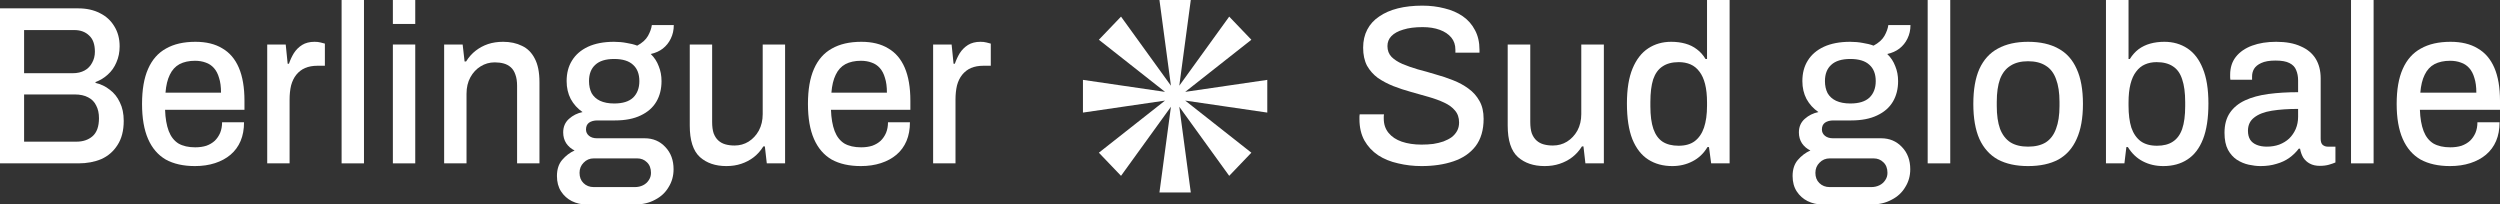 <svg xmlns="http://www.w3.org/2000/svg" width="379" height="31" viewBox="0 0 379 31" fill="none">
  <rect x="0" y="0" width="379" height="31" fill="#333333" stroke="none"/>
  <path d="M180.523 0H175.772L177.514 12.992L169.947 2.519L166.588 6.026L176.619 13.927L164.175 12.108V17.068L176.619 15.249L166.588 23.15L169.947 26.657L177.514 16.184L175.772 29.177H180.523L178.781 16.184L186.348 26.657L189.707 23.15L179.676 15.249L192.12 17.068V12.108L179.676 13.927L189.707 6.026L186.348 2.519L178.781 12.992L180.523 0Z" fill="white"/>
  <path d="M0 24.766V1.267H11.874C13.113 1.267 14.201 1.507 15.136 1.987C16.071 2.443 16.799 3.106 17.321 3.973C17.865 4.841 18.137 5.857 18.137 7.022C18.137 7.913 17.974 8.723 17.648 9.454C17.343 10.185 16.908 10.802 16.343 11.304C15.799 11.806 15.179 12.183 14.483 12.434V12.571C15.288 12.754 16.006 13.097 16.636 13.599C17.289 14.079 17.8 14.718 18.169 15.517C18.561 16.294 18.757 17.23 18.757 18.326C18.757 19.81 18.441 21.032 17.811 21.991C17.202 22.95 16.386 23.658 15.364 24.115C14.342 24.549 13.179 24.766 11.874 24.766H0ZM3.653 21.477H11.58C12.581 21.477 13.396 21.203 14.027 20.655C14.679 20.084 15.005 19.171 15.005 17.915C15.005 17.161 14.864 16.522 14.581 15.997C14.32 15.449 13.918 15.038 13.374 14.764C12.831 14.467 12.146 14.318 11.319 14.318H3.653V21.477ZM3.653 11.098H11.026C11.722 11.098 12.32 10.961 12.82 10.687C13.32 10.413 13.7 10.025 13.961 9.523C14.244 9.02 14.386 8.461 14.386 7.844C14.386 6.725 14.092 5.903 13.505 5.378C12.939 4.83 12.189 4.556 11.254 4.556H3.653V11.098Z" fill="white"/>
  <path d="M29.559 25.177C27.797 25.177 26.319 24.846 25.122 24.183C23.948 23.498 23.056 22.459 22.448 21.066C21.839 19.673 21.534 17.904 21.534 15.757C21.534 13.588 21.839 11.818 22.448 10.447C23.056 9.055 23.959 8.027 25.155 7.365C26.351 6.68 27.841 6.337 29.624 6.337C31.255 6.337 32.614 6.668 33.702 7.33C34.811 7.97 35.648 8.952 36.213 10.276C36.779 11.601 37.061 13.268 37.061 15.277V16.648H25.025C25.068 17.926 25.253 19 25.579 19.867C25.905 20.712 26.395 21.34 27.047 21.751C27.721 22.14 28.569 22.334 29.591 22.334C30.222 22.334 30.788 22.254 31.288 22.094C31.788 21.911 32.212 21.66 32.56 21.34C32.908 20.998 33.18 20.598 33.375 20.141C33.571 19.662 33.669 19.125 33.669 18.532H36.996C36.996 19.605 36.822 20.552 36.474 21.375C36.126 22.197 35.615 22.893 34.941 23.464C34.289 24.012 33.506 24.435 32.593 24.732C31.679 25.028 30.668 25.177 29.559 25.177ZM25.09 14.044H33.506C33.506 13.154 33.408 12.411 33.212 11.818C33.038 11.201 32.777 10.699 32.429 10.31C32.081 9.922 31.668 9.648 31.19 9.488C30.711 9.306 30.168 9.214 29.559 9.214C28.645 9.214 27.863 9.386 27.21 9.728C26.579 10.071 26.09 10.607 25.742 11.338C25.394 12.046 25.177 12.948 25.09 14.044Z" fill="white"/>
  <path d="M40.51 24.766V6.748H43.315L43.609 9.66H43.804C44 9.089 44.25 8.552 44.555 8.05C44.881 7.547 45.294 7.136 45.794 6.817C46.316 6.497 46.947 6.337 47.686 6.337C48.034 6.337 48.339 6.371 48.6 6.44C48.882 6.508 49.1 6.565 49.252 6.611V9.968H48.11C47.414 9.968 46.795 10.082 46.251 10.31C45.729 10.539 45.283 10.881 44.913 11.338C44.566 11.772 44.305 12.309 44.131 12.948C43.978 13.588 43.902 14.307 43.902 15.106V24.766H40.51Z" fill="white"/>
  <path d="M51.787 24.766V0H55.179V24.766H51.787Z" fill="white"/>
  <path d="M59.559 3.631V0H62.952V3.631H59.559ZM59.559 24.766V6.748H62.952V24.766H59.559Z" fill="white"/>
  <path d="M67.332 24.766V6.748H70.138L70.431 9.317H70.659C71.073 8.655 71.562 8.107 72.127 7.673C72.693 7.239 73.313 6.908 73.987 6.68C74.683 6.451 75.444 6.337 76.27 6.337C77.358 6.337 78.314 6.543 79.141 6.954C79.967 7.342 80.609 7.981 81.065 8.872C81.544 9.762 81.783 10.961 81.783 12.469V24.766H78.391V13.017C78.391 12.332 78.303 11.761 78.13 11.304C77.977 10.847 77.749 10.482 77.445 10.208C77.14 9.934 76.781 9.74 76.368 9.625C75.955 9.511 75.498 9.454 74.998 9.454C74.215 9.454 73.498 9.66 72.845 10.071C72.214 10.459 71.703 11.007 71.312 11.715C70.921 12.423 70.725 13.256 70.725 14.216V24.766H67.332Z" fill="white"/>
  <path d="M88.902 31C88.119 31 87.38 30.829 86.684 30.486C86.01 30.144 85.466 29.653 85.053 29.013C84.64 28.374 84.433 27.597 84.433 26.684C84.433 25.679 84.694 24.869 85.216 24.252C85.76 23.613 86.39 23.133 87.108 22.813C86.586 22.562 86.162 22.197 85.836 21.717C85.531 21.238 85.379 20.689 85.379 20.073C85.379 19.228 85.673 18.543 86.26 18.018C86.847 17.492 87.532 17.15 88.315 16.99C87.554 16.465 86.956 15.803 86.521 15.003C86.108 14.204 85.901 13.302 85.901 12.297C85.901 11.087 86.173 10.048 86.717 9.18C87.26 8.29 88.065 7.593 89.13 7.091C90.218 6.588 91.534 6.337 93.078 6.337C93.752 6.337 94.382 6.394 94.969 6.508C95.578 6.6 96.122 6.737 96.6 6.919C97.362 6.508 97.905 6.017 98.232 5.446C98.558 4.853 98.754 4.305 98.819 3.802H102.146C102.146 4.556 101.994 5.241 101.689 5.857C101.407 6.451 101.004 6.954 100.482 7.365C99.982 7.753 99.373 8.027 98.656 8.187C99.199 8.712 99.602 9.329 99.863 10.037C100.145 10.722 100.287 11.475 100.287 12.297C100.287 13.485 100.026 14.524 99.504 15.414C98.982 16.305 98.188 17.002 97.123 17.504C96.079 18.006 94.785 18.258 93.241 18.258H90.566C90.044 18.258 89.62 18.372 89.294 18.6C88.989 18.828 88.837 19.171 88.837 19.628C88.837 20.016 88.989 20.335 89.294 20.587C89.598 20.838 90 20.963 90.501 20.963H97.742C99.004 20.963 100.047 21.409 100.874 22.299C101.7 23.167 102.113 24.286 102.113 25.656C102.113 26.661 101.863 27.563 101.363 28.362C100.885 29.184 100.2 29.824 99.308 30.281C98.438 30.76 97.427 31 96.274 31H88.902ZM90.011 28.362H96.242C96.698 28.362 97.112 28.271 97.481 28.088C97.851 27.906 98.145 27.643 98.362 27.301C98.579 26.981 98.688 26.616 98.688 26.204C98.688 25.519 98.482 24.983 98.069 24.595C97.677 24.206 97.188 24.012 96.6 24.012H90.011C89.402 24.012 88.891 24.229 88.478 24.663C88.065 25.074 87.858 25.588 87.858 26.204C87.858 26.844 88.054 27.358 88.445 27.746C88.859 28.157 89.381 28.362 90.011 28.362ZM93.11 15.688C94.393 15.688 95.35 15.392 95.981 14.798C96.611 14.181 96.927 13.348 96.927 12.297C96.927 11.224 96.611 10.402 95.981 9.831C95.35 9.237 94.393 8.94 93.11 8.94C91.827 8.94 90.87 9.237 90.24 9.831C89.609 10.402 89.294 11.224 89.294 12.297C89.294 12.982 89.424 13.588 89.685 14.113C89.968 14.615 90.392 15.003 90.957 15.277C91.544 15.551 92.262 15.688 93.11 15.688Z" fill="white"/>
  <path d="M110.113 25.177C108.46 25.177 107.123 24.72 106.101 23.807C105.079 22.87 104.568 21.283 104.568 19.045V6.748H107.96V18.497C107.96 19.182 108.036 19.753 108.189 20.21C108.363 20.667 108.602 21.032 108.906 21.306C109.211 21.58 109.57 21.774 109.983 21.888C110.396 22.003 110.853 22.06 111.353 22.06C112.136 22.06 112.842 21.866 113.473 21.477C114.126 21.066 114.647 20.507 115.039 19.799C115.43 19.068 115.626 18.235 115.626 17.298V6.748H119.019V24.766H116.246L115.952 22.197H115.724C115.311 22.859 114.821 23.407 114.256 23.841C113.691 24.275 113.06 24.606 112.364 24.834C111.69 25.063 110.94 25.177 110.113 25.177Z" fill="white"/>
  <path d="M130.51 25.177C128.748 25.177 127.269 24.846 126.073 24.183C124.899 23.498 124.007 22.459 123.398 21.066C122.789 19.673 122.485 17.904 122.485 15.757C122.485 13.588 122.789 11.818 123.398 10.447C124.007 9.055 124.91 8.027 126.106 7.365C127.302 6.68 128.792 6.337 130.575 6.337C132.206 6.337 133.565 6.668 134.652 7.33C135.761 7.97 136.599 8.952 137.164 10.276C137.729 11.601 138.012 13.268 138.012 15.277V16.648H125.975C126.019 17.926 126.204 19 126.53 19.867C126.856 20.712 127.345 21.34 127.998 21.751C128.672 22.14 129.52 22.334 130.542 22.334C131.173 22.334 131.738 22.254 132.238 22.094C132.739 21.911 133.163 21.66 133.511 21.34C133.859 20.998 134.13 20.598 134.326 20.141C134.522 19.662 134.62 19.125 134.62 18.532H137.947C137.947 19.605 137.773 20.552 137.425 21.375C137.077 22.197 136.566 22.893 135.892 23.464C135.239 24.012 134.457 24.435 133.543 24.732C132.63 25.028 131.619 25.177 130.51 25.177ZM126.041 14.044H134.457C134.457 13.154 134.359 12.411 134.163 11.818C133.989 11.201 133.728 10.699 133.38 10.31C133.032 9.922 132.619 9.648 132.141 9.488C131.662 9.306 131.118 9.214 130.51 9.214C129.596 9.214 128.813 9.386 128.161 9.728C127.53 10.071 127.041 10.607 126.693 11.338C126.345 12.046 126.128 12.948 126.041 14.044Z" fill="white"/>
  <path d="M141.461 24.766V6.748H144.266L144.559 9.66H144.755C144.951 9.089 145.201 8.552 145.505 8.05C145.832 7.547 146.245 7.136 146.745 6.817C147.267 6.497 147.898 6.337 148.637 6.337C148.985 6.337 149.289 6.371 149.55 6.44C149.833 6.508 150.051 6.565 150.203 6.611V9.968H149.061C148.365 9.968 147.745 10.082 147.202 10.31C146.68 10.539 146.234 10.881 145.864 11.338C145.516 11.772 145.255 12.309 145.081 12.948C144.929 13.588 144.853 14.307 144.853 15.106V24.766H141.461Z" fill="white"/>
  <path d="M215.504 25.177C214.276 25.177 213.091 25.04 211.95 24.766C210.809 24.515 209.8 24.104 208.922 23.533C208.045 22.939 207.354 22.197 206.849 21.306C206.344 20.393 206.092 19.308 206.092 18.052C206.092 17.915 206.092 17.789 206.092 17.675C206.114 17.538 206.125 17.424 206.125 17.333H209.811C209.811 17.401 209.8 17.504 209.778 17.641C209.778 17.778 209.778 17.892 209.778 17.983C209.778 18.828 210.019 19.548 210.502 20.141C210.985 20.735 211.654 21.18 212.509 21.477C213.387 21.774 214.385 21.923 215.504 21.923C216.119 21.923 216.711 21.888 217.281 21.82C217.852 21.729 218.367 21.603 218.828 21.443C219.311 21.26 219.728 21.044 220.079 20.792C220.43 20.518 220.704 20.198 220.901 19.833C221.099 19.468 221.197 19.045 221.197 18.566C221.197 17.835 220.989 17.23 220.572 16.75C220.177 16.271 219.629 15.871 218.927 15.551C218.247 15.232 217.468 14.946 216.59 14.695C215.735 14.444 214.846 14.193 213.925 13.941C213.003 13.69 212.104 13.393 211.226 13.051C210.37 12.708 209.592 12.297 208.889 11.818C208.209 11.315 207.661 10.699 207.244 9.968C206.849 9.214 206.652 8.301 206.652 7.228C206.652 6.2 206.86 5.287 207.277 4.487C207.694 3.688 208.297 3.026 209.087 2.501C209.877 1.952 210.82 1.541 211.917 1.267C213.014 0.993 214.254 0.856 215.636 0.856C216.821 0.856 217.939 0.993 218.993 1.267C220.046 1.519 220.967 1.918 221.757 2.466C222.547 3.014 223.161 3.711 223.6 4.556C224.061 5.401 224.291 6.406 224.291 7.57V7.981H220.638V7.536C220.638 6.805 220.43 6.189 220.013 5.686C219.596 5.184 219.015 4.796 218.269 4.522C217.523 4.248 216.656 4.111 215.669 4.111C214.506 4.111 213.53 4.236 212.74 4.487C211.95 4.716 211.347 5.047 210.93 5.481C210.535 5.892 210.337 6.394 210.337 6.988C210.337 7.65 210.546 8.198 210.963 8.632C211.38 9.043 211.928 9.397 212.608 9.694C213.31 9.991 214.089 10.265 214.945 10.516C215.822 10.744 216.711 10.996 217.61 11.27C218.532 11.521 219.42 11.818 220.276 12.16C221.154 12.503 221.932 12.925 222.613 13.428C223.315 13.93 223.874 14.558 224.291 15.312C224.708 16.042 224.916 16.944 224.916 18.018C224.916 19.708 224.51 21.089 223.699 22.162C222.887 23.213 221.768 23.978 220.342 24.457C218.938 24.937 217.325 25.177 215.504 25.177Z" fill="white"/>
  <path d="M234.161 25.177C232.494 25.177 231.144 24.72 230.113 23.807C229.082 22.87 228.567 21.283 228.567 19.045V6.748H231.989V18.497C231.989 19.182 232.066 19.753 232.219 20.21C232.395 20.667 232.636 21.032 232.944 21.306C233.251 21.58 233.613 21.774 234.029 21.888C234.446 22.003 234.907 22.06 235.412 22.06C236.202 22.06 236.915 21.866 237.551 21.477C238.209 21.066 238.736 20.507 239.13 19.799C239.525 19.068 239.723 18.235 239.723 17.298V6.748H243.145V24.766H240.348L240.052 22.197H239.822C239.405 22.859 238.911 23.407 238.341 23.841C237.77 24.275 237.134 24.606 236.432 24.834C235.752 25.063 234.995 25.177 234.161 25.177Z" fill="white"/>
  <path d="M253.521 25.177C252.116 25.177 250.899 24.846 249.868 24.183C248.836 23.521 248.036 22.494 247.465 21.101C246.917 19.708 246.642 17.904 246.642 15.688C246.642 13.519 246.928 11.749 247.498 10.379C248.069 9.009 248.858 7.993 249.868 7.33C250.877 6.668 252.04 6.337 253.356 6.337C254.124 6.337 254.837 6.428 255.495 6.611C256.153 6.794 256.735 7.079 257.239 7.467C257.766 7.856 258.205 8.347 258.556 8.94H258.786V0H262.209V24.766H259.411L259.082 22.299H258.852C258.281 23.259 257.524 23.978 256.581 24.457C255.66 24.937 254.639 25.177 253.521 25.177ZM254.475 22.094C255.484 22.094 256.296 21.866 256.91 21.409C257.546 20.929 258.018 20.244 258.325 19.354C258.632 18.44 258.786 17.333 258.786 16.031V15.551C258.786 14.455 258.687 13.519 258.49 12.742C258.292 11.966 258.007 11.338 257.634 10.859C257.261 10.356 256.811 9.991 256.285 9.762C255.758 9.534 255.166 9.42 254.508 9.42C253.499 9.42 252.676 9.637 252.04 10.071C251.403 10.482 250.932 11.133 250.624 12.023C250.339 12.914 250.197 14.067 250.197 15.483V16.099C250.197 17.515 250.35 18.669 250.657 19.559C250.965 20.427 251.425 21.066 252.04 21.477C252.676 21.888 253.488 22.094 254.475 22.094Z" fill="white"/>
  <path d="M276.267 31C275.477 31 274.731 30.829 274.029 30.486C273.349 30.144 272.8 29.653 272.383 29.013C271.967 28.374 271.758 27.597 271.758 26.684C271.758 25.679 272.021 24.869 272.548 24.252C273.096 23.613 273.733 23.133 274.457 22.813C273.93 22.562 273.502 22.197 273.173 21.717C272.866 21.238 272.712 20.689 272.712 20.073C272.712 19.228 273.009 18.543 273.601 18.018C274.193 17.492 274.885 17.15 275.674 16.99C274.906 16.465 274.303 15.803 273.864 15.003C273.447 14.204 273.239 13.302 273.239 12.297C273.239 11.087 273.513 10.048 274.062 9.18C274.61 8.29 275.422 7.593 276.497 7.091C277.594 6.588 278.921 6.337 280.479 6.337C281.159 6.337 281.795 6.394 282.388 6.508C283.002 6.6 283.551 6.737 284.033 6.919C284.801 6.508 285.35 6.017 285.679 5.446C286.008 4.853 286.205 4.305 286.271 3.802H289.628C289.628 4.556 289.474 5.241 289.167 5.857C288.882 6.451 288.476 6.954 287.949 7.365C287.445 7.753 286.831 8.027 286.107 8.187C286.655 8.712 287.061 9.329 287.324 10.037C287.609 10.722 287.752 11.475 287.752 12.297C287.752 13.485 287.489 14.524 286.962 15.414C286.436 16.305 285.635 17.002 284.56 17.504C283.507 18.006 282.201 18.258 280.644 18.258H277.945C277.419 18.258 276.991 18.372 276.662 18.6C276.354 18.828 276.201 19.171 276.201 19.628C276.201 20.016 276.354 20.335 276.662 20.587C276.969 20.838 277.375 20.963 277.879 20.963H285.185C286.458 20.963 287.511 21.409 288.344 22.299C289.178 23.167 289.595 24.286 289.595 25.656C289.595 26.661 289.343 27.563 288.838 28.362C288.355 29.184 287.664 29.824 286.765 30.281C285.887 30.76 284.867 31 283.704 31H276.267ZM277.386 28.362H283.671C284.132 28.362 284.549 28.271 284.922 28.088C285.295 27.906 285.591 27.643 285.81 27.301C286.03 26.981 286.139 26.616 286.139 26.204C286.139 25.519 285.931 24.983 285.514 24.595C285.119 24.206 284.626 24.012 284.033 24.012H277.386C276.771 24.012 276.256 24.229 275.839 24.663C275.422 25.074 275.214 25.588 275.214 26.204C275.214 26.844 275.411 27.358 275.806 27.746C276.223 28.157 276.749 28.362 277.386 28.362ZM280.512 15.688C281.806 15.688 282.772 15.392 283.408 14.798C284.044 14.181 284.362 13.348 284.362 12.297C284.362 11.224 284.044 10.402 283.408 9.831C282.772 9.237 281.806 8.94 280.512 8.94C279.218 8.94 278.252 9.237 277.616 9.831C276.98 10.402 276.662 11.224 276.662 12.297C276.662 12.982 276.793 13.588 277.057 14.113C277.342 14.615 277.77 15.003 278.34 15.277C278.932 15.551 279.656 15.688 280.512 15.688Z" fill="white"/>
  <path d="M292.236 24.766V0H295.658V24.766H292.236Z" fill="white"/>
  <path d="M307.449 25.177C305.65 25.177 304.125 24.846 302.875 24.183C301.646 23.498 300.714 22.459 300.077 21.066C299.463 19.673 299.156 17.904 299.156 15.757C299.156 13.588 299.463 11.818 300.077 10.447C300.714 9.055 301.646 8.027 302.875 7.365C304.125 6.68 305.65 6.337 307.449 6.337C309.292 6.337 310.828 6.68 312.056 7.365C313.285 8.027 314.206 9.055 314.821 10.447C315.457 11.818 315.775 13.588 315.775 15.757C315.775 17.904 315.457 19.673 314.821 21.066C314.206 22.459 313.285 23.498 312.056 24.183C310.828 24.846 309.292 25.177 307.449 25.177ZM307.449 22.231C308.546 22.231 309.445 22.014 310.147 21.58C310.85 21.123 311.365 20.438 311.694 19.525C312.045 18.611 312.221 17.458 312.221 16.065V15.449C312.221 14.056 312.045 12.902 311.694 11.989C311.365 11.075 310.85 10.402 310.147 9.968C309.445 9.511 308.546 9.283 307.449 9.283C306.374 9.283 305.485 9.511 304.783 9.968C304.081 10.402 303.555 11.075 303.204 11.989C302.875 12.902 302.71 14.056 302.71 15.449V16.065C302.71 17.458 302.875 18.611 303.204 19.525C303.555 20.438 304.081 21.123 304.783 21.58C305.485 22.014 306.374 22.231 307.449 22.231Z" fill="white"/>
  <path d="M327.952 25.177C326.811 25.177 325.78 24.937 324.858 24.457C323.937 23.978 323.18 23.259 322.587 22.299H322.357L322.061 24.766H319.264V0H322.686V8.94H322.884C323.257 8.347 323.695 7.856 324.2 7.467C324.727 7.079 325.319 6.794 325.977 6.611C326.635 6.428 327.348 6.337 328.116 6.337C329.433 6.337 330.595 6.668 331.605 7.33C332.614 7.993 333.393 9.009 333.941 10.379C334.512 11.749 334.797 13.519 334.797 15.688C334.797 17.904 334.522 19.708 333.974 21.101C333.426 22.494 332.636 23.521 331.605 24.183C330.595 24.846 329.378 25.177 327.952 25.177ZM326.997 22.094C327.985 22.094 328.785 21.888 329.4 21.477C330.036 21.066 330.508 20.427 330.815 19.559C331.122 18.669 331.275 17.515 331.275 16.099V15.483C331.275 14.067 331.122 12.914 330.815 12.023C330.53 11.133 330.069 10.482 329.433 10.071C328.796 9.637 327.963 9.42 326.931 9.42C326.295 9.42 325.714 9.534 325.187 9.762C324.661 9.991 324.211 10.356 323.838 10.859C323.465 11.338 323.18 11.966 322.982 12.742C322.785 13.519 322.686 14.455 322.686 15.551V16.031C322.686 17.333 322.829 18.44 323.114 19.354C323.421 20.244 323.893 20.929 324.529 21.409C325.165 21.866 325.988 22.094 326.997 22.094Z" fill="white"/>
  <path d="M342.698 25.177C342.15 25.177 341.557 25.108 340.921 24.971C340.285 24.834 339.682 24.583 339.111 24.218C338.563 23.852 338.113 23.35 337.762 22.71C337.411 22.048 337.235 21.192 337.235 20.141C337.235 18.908 337.51 17.892 338.058 17.093C338.607 16.294 339.374 15.666 340.362 15.209C341.349 14.752 342.523 14.432 343.883 14.25C345.265 14.067 346.768 13.976 348.392 13.976V12.194C348.392 11.601 348.293 11.075 348.095 10.619C347.92 10.162 347.58 9.808 347.075 9.557C346.593 9.306 345.891 9.18 344.969 9.18C344.048 9.18 343.324 9.306 342.797 9.557C342.292 9.785 341.93 10.082 341.711 10.447C341.514 10.79 341.415 11.167 341.415 11.578V12.092H338.124C338.102 11.977 338.091 11.863 338.091 11.749C338.091 11.635 338.091 11.498 338.091 11.338C338.091 10.265 338.376 9.363 338.947 8.632C339.539 7.878 340.362 7.308 341.415 6.919C342.468 6.531 343.686 6.337 345.068 6.337C346.56 6.337 347.799 6.565 348.787 7.022C349.796 7.456 350.553 8.084 351.057 8.906C351.562 9.728 351.814 10.722 351.814 11.886V21.032C351.814 21.466 351.913 21.774 352.11 21.957C352.33 22.14 352.582 22.231 352.867 22.231H354.052V24.629C353.789 24.743 353.46 24.857 353.065 24.971C352.67 25.085 352.209 25.142 351.682 25.142C351.09 25.142 350.586 25.028 350.169 24.8C349.774 24.595 349.445 24.298 349.181 23.909C348.94 23.498 348.776 23.042 348.688 22.539H348.49C348.095 23.064 347.613 23.533 347.042 23.944C346.494 24.332 345.858 24.629 345.134 24.834C344.41 25.063 343.598 25.177 342.698 25.177ZM343.653 22.231C344.333 22.231 344.958 22.128 345.529 21.923C346.121 21.694 346.625 21.386 347.042 20.998C347.459 20.587 347.788 20.107 348.03 19.559C348.271 18.988 348.392 18.372 348.392 17.709V16.511C346.878 16.511 345.55 16.602 344.41 16.785C343.269 16.967 342.38 17.31 341.744 17.812C341.108 18.292 340.79 18.965 340.79 19.833C340.79 20.358 340.899 20.804 341.119 21.169C341.338 21.512 341.667 21.774 342.106 21.957C342.545 22.14 343.06 22.231 343.653 22.231Z" fill="white"/>
  <path d="M356.415 24.766V0H359.838V24.766H356.415Z" fill="white"/>
  <path d="M371.431 25.177C369.654 25.177 368.162 24.846 366.955 24.183C365.77 23.498 364.871 22.459 364.257 21.066C363.642 19.673 363.335 17.904 363.335 15.757C363.335 13.588 363.642 11.818 364.257 10.447C364.871 9.055 365.781 8.027 366.988 7.365C368.195 6.68 369.698 6.337 371.497 6.337C373.142 6.337 374.513 6.668 375.61 7.33C376.729 7.97 377.574 8.952 378.144 10.276C378.715 11.601 379 13.268 379 15.277V16.648H366.857C366.9 17.926 367.087 19 367.416 19.867C367.745 20.712 368.239 21.34 368.897 21.751C369.577 22.14 370.433 22.334 371.464 22.334C372.1 22.334 372.67 22.254 373.175 22.094C373.68 21.911 374.107 21.66 374.458 21.34C374.81 20.998 375.084 20.598 375.281 20.141C375.479 19.662 375.577 19.125 375.577 18.532H378.934C378.934 19.605 378.759 20.552 378.408 21.375C378.057 22.197 377.541 22.893 376.861 23.464C376.203 24.012 375.413 24.435 374.491 24.732C373.57 25.028 372.55 25.177 371.431 25.177ZM366.922 14.044H375.413C375.413 13.154 375.314 12.411 375.117 11.818C374.941 11.201 374.678 10.699 374.327 10.31C373.976 9.922 373.559 9.648 373.076 9.488C372.594 9.306 372.045 9.214 371.431 9.214C370.509 9.214 369.72 9.386 369.061 9.728C368.425 10.071 367.932 10.607 367.58 11.338C367.229 12.046 367.01 12.948 366.922 14.044Z" fill="white"/>
</svg>